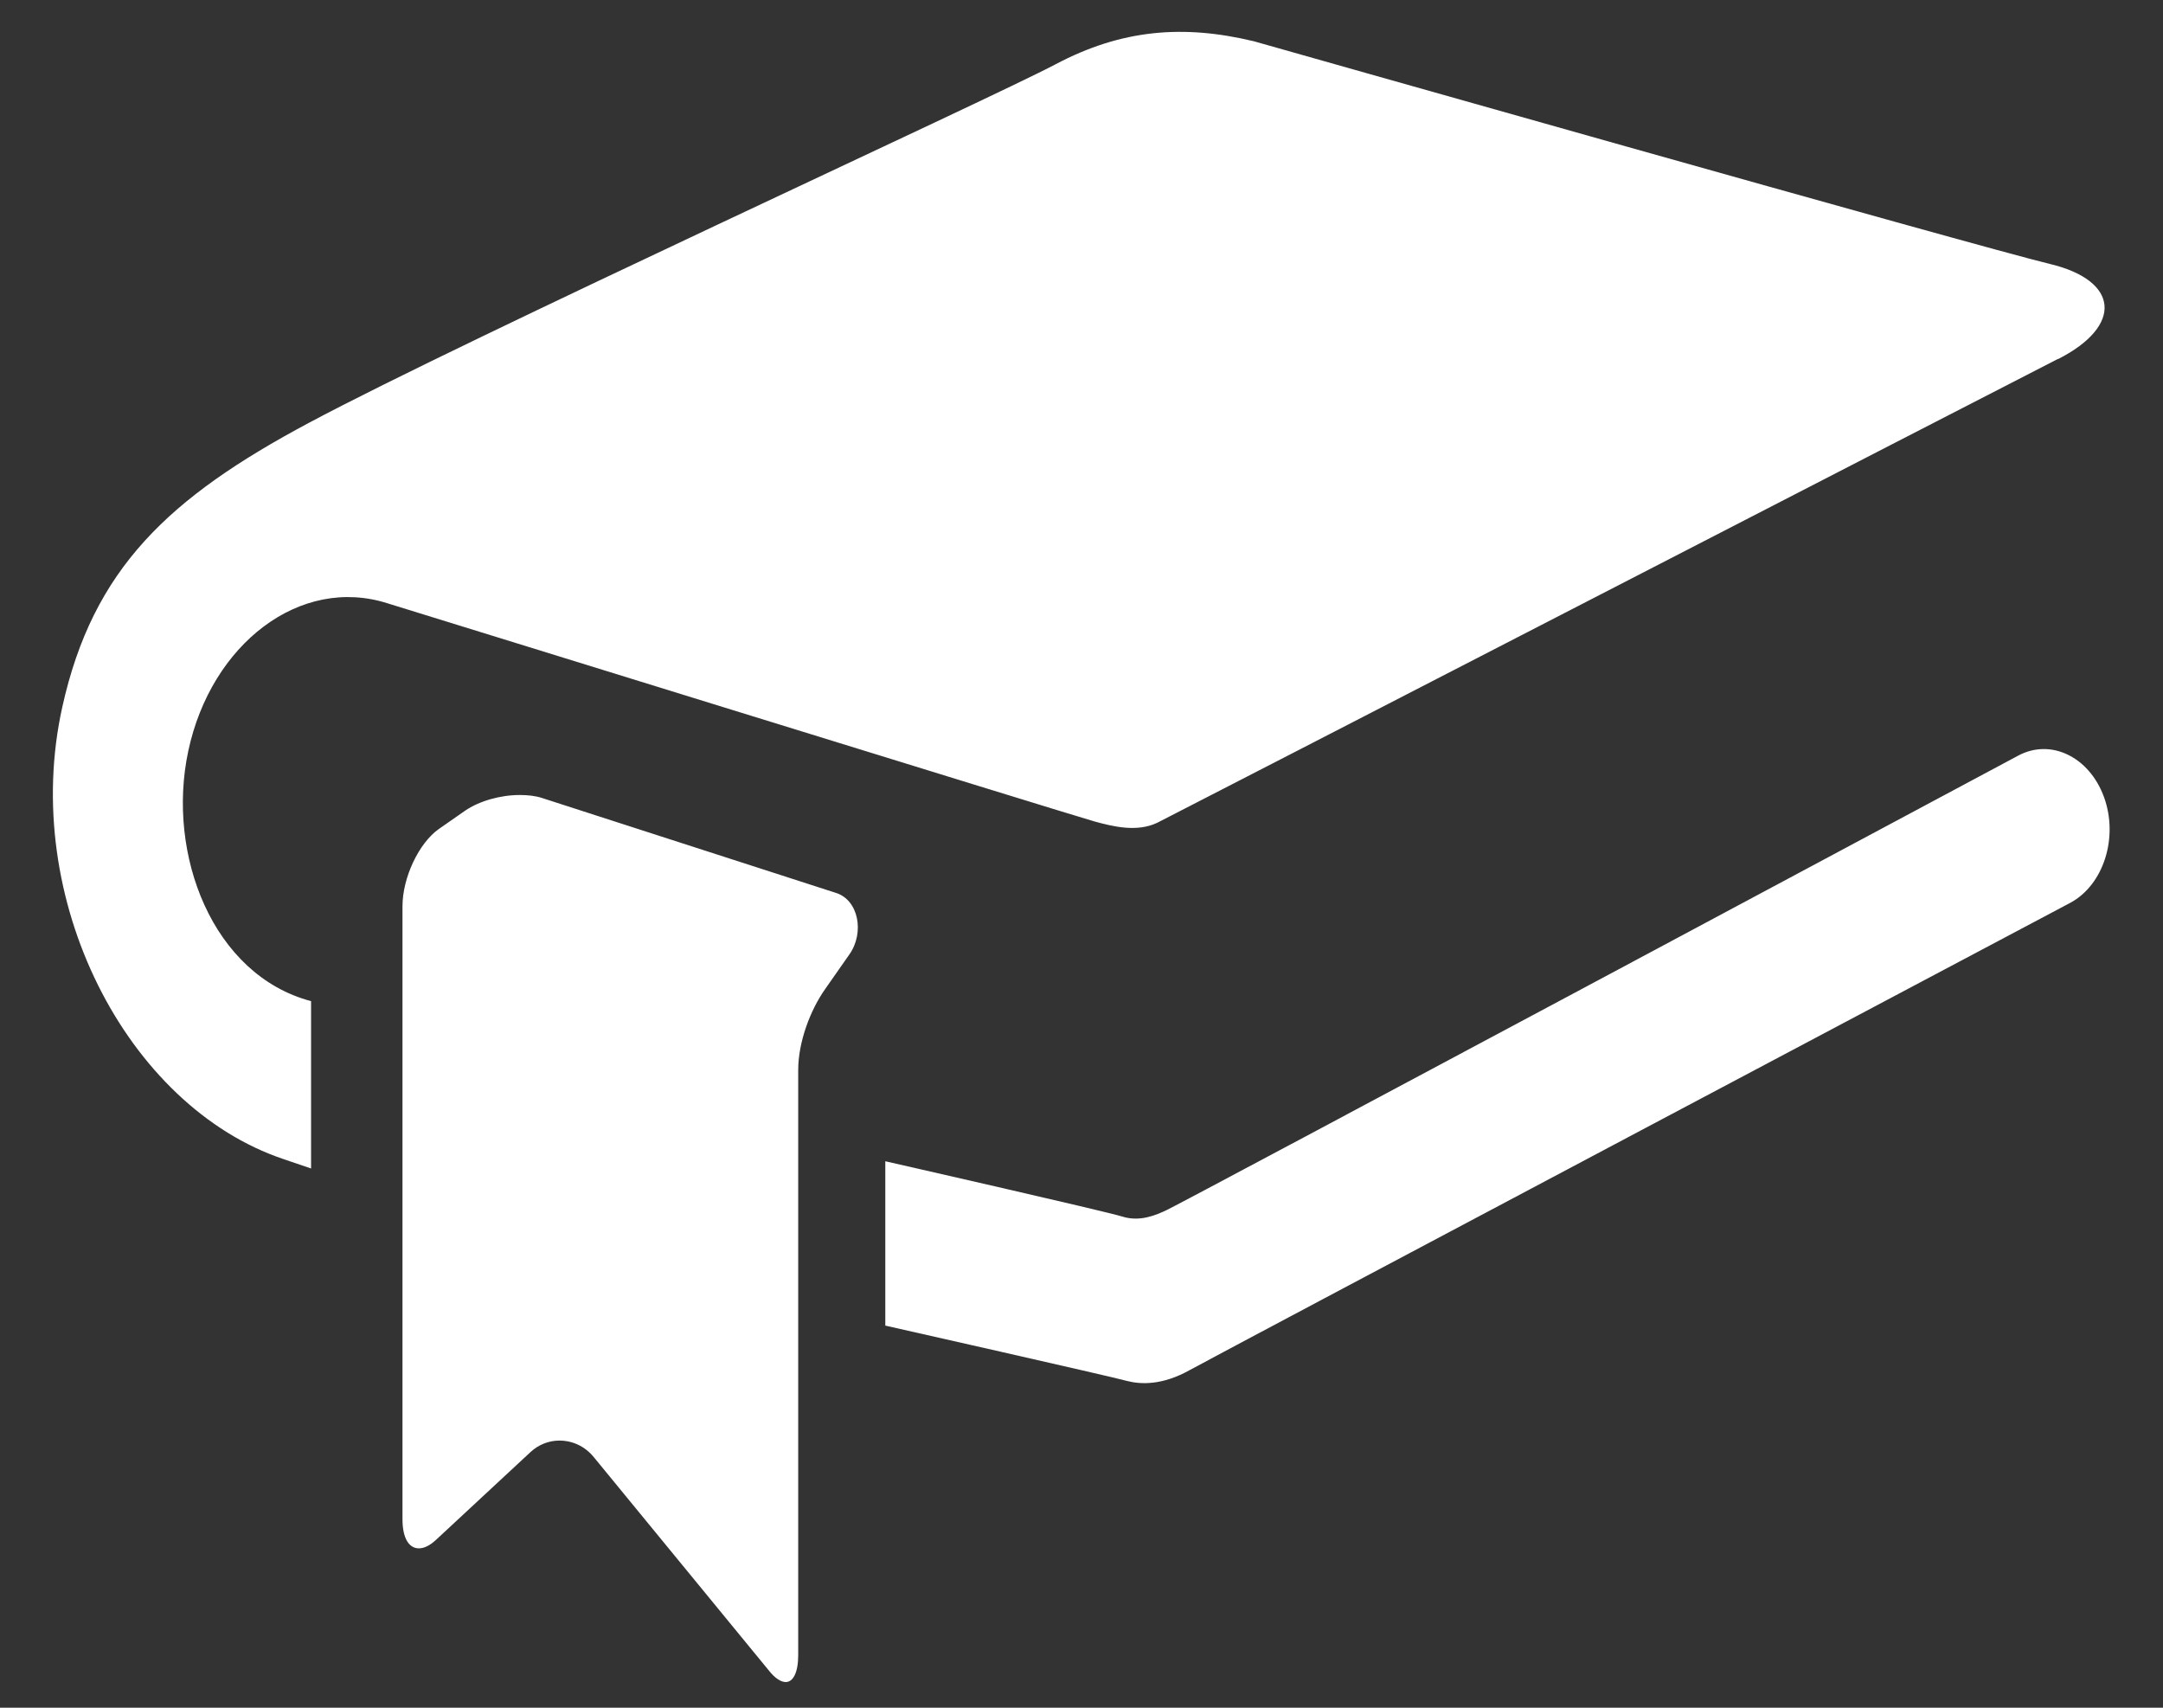 <svg width="38" height="30" viewBox="0 0 38 30" fill="none" xmlns="http://www.w3.org/2000/svg">
<rect x="0" y="0" width="38" height="30" fill="#333333" stroke="none"/>
<path d="M36.153 6.306C35.01 6.889 20.68 14.28 20.332 14.453C19.976 14.624 19.552 14.52 19.226 14.43C18.825 14.318 6.813 10.6 6.813 10.6C5.276 10.106 3.708 11.31 3.307 13.196C2.92 15.014 3.738 17.131 5.465 17.587V20.527L4.98 20.362C2.224 19.435 0.345 15.791 1.095 12.418C1.633 9.994 2.958 8.745 5.427 7.428C8.154 5.969 17.386 1.742 18.545 1.129C19.703 0.516 20.786 0.426 22.029 0.725C22.029 0.725 34.797 4.346 36.017 4.638C37.229 4.929 37.304 5.722 36.161 6.306M36.964 14.004C36.706 13.293 36.024 12.964 35.449 13.278C35.449 13.278 20.673 21.185 20.491 21.26C20.317 21.342 20.029 21.47 19.718 21.372C19.408 21.275 15.553 20.4 15.553 20.4V23.287C15.553 23.287 19.537 24.185 19.802 24.26C20.037 24.32 20.415 24.342 20.908 24.065C21.392 23.796 36.373 15.859 36.373 15.859C36.956 15.545 37.221 14.714 36.964 14.004ZM14.924 16.764L14.5 17.37C14.235 17.744 14.023 18.305 14.023 18.799V29.078C14.023 29.384 13.932 29.549 13.804 29.549C13.72 29.549 13.614 29.482 13.508 29.347L10.433 25.599C10.274 25.404 10.055 25.307 9.827 25.307C9.646 25.307 9.464 25.375 9.32 25.509L7.661 27.05C7.548 27.155 7.449 27.2 7.358 27.2C7.184 27.2 7.071 27.02 7.071 26.691V15.919C7.071 15.418 7.358 14.812 7.707 14.565L8.169 14.243C8.419 14.071 8.79 13.966 9.131 13.966C9.275 13.966 9.411 13.981 9.524 14.019L14.69 15.687C15.084 15.814 15.19 16.383 14.924 16.764Z" fill="white"/>
</svg>
